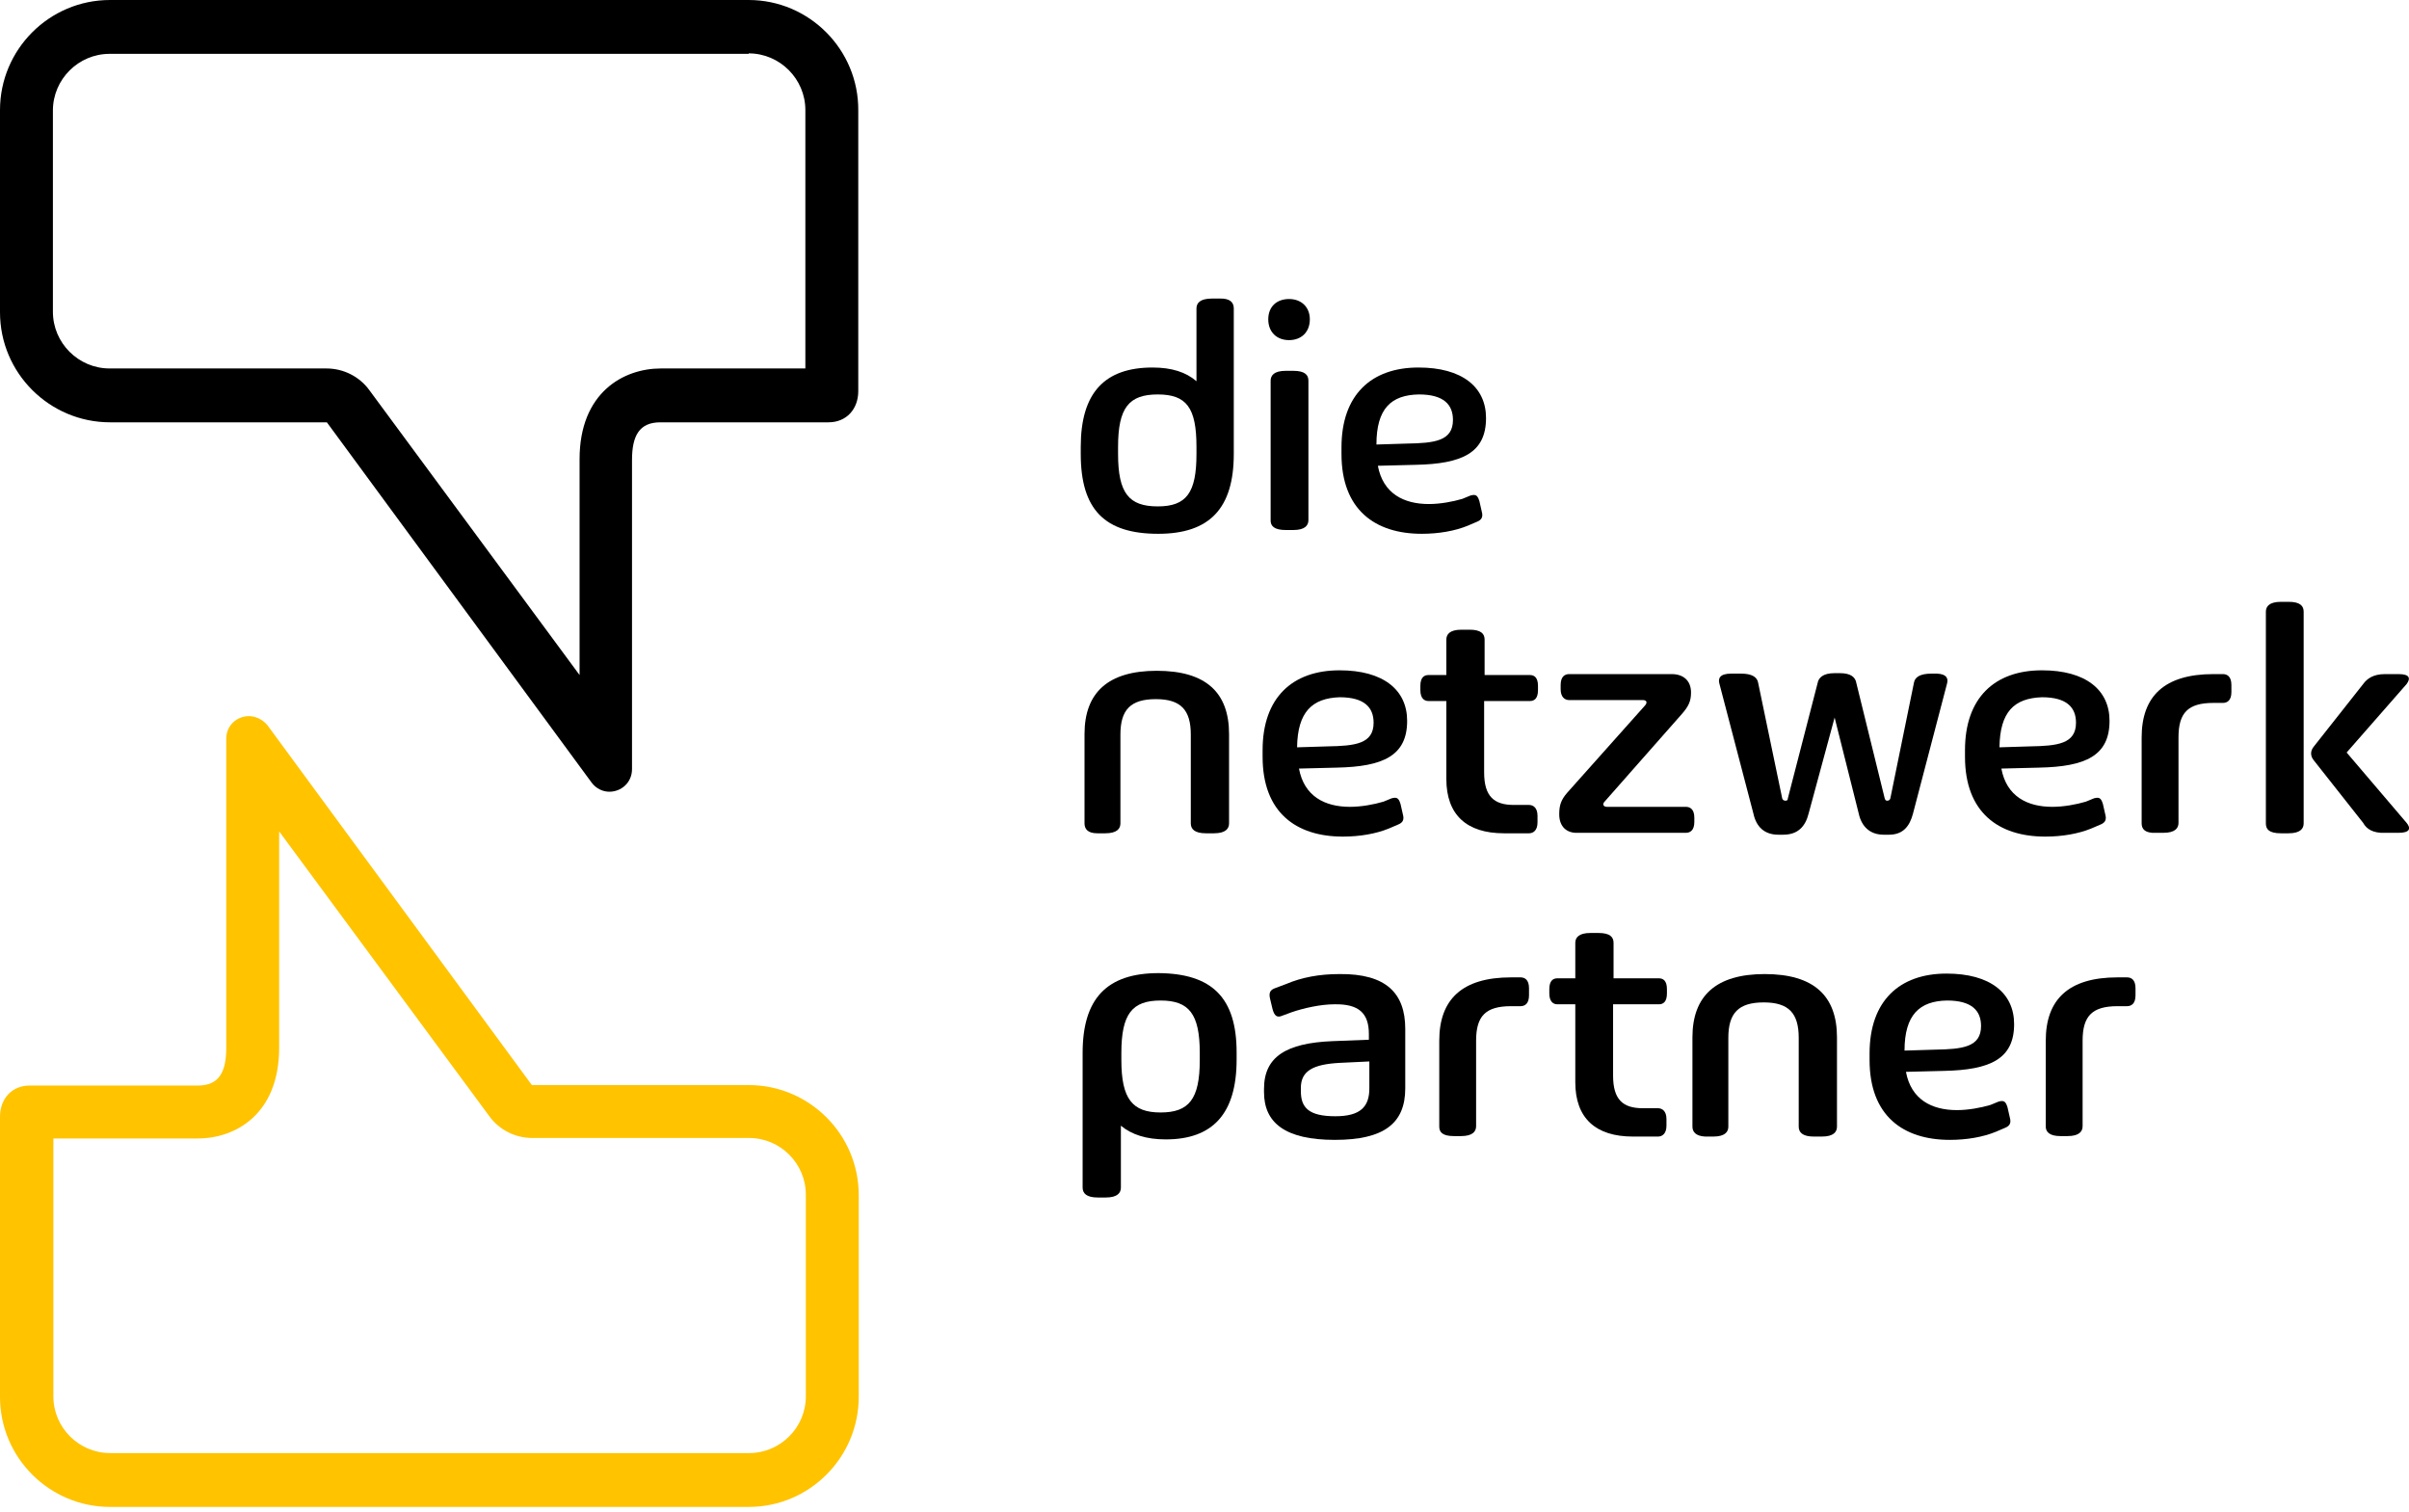 <?xml version="1.0" encoding="utf-8"?>
<!-- Generator: Adobe Illustrator 22.1.0, SVG Export Plug-In . SVG Version: 6.00 Build 0)  -->
<!DOCTYPE svg PUBLIC "-//W3C//DTD SVG 1.1//EN" "http://www.w3.org/Graphics/SVG/1.1/DTD/svg11.dtd">
<svg version="1.1" id="DNWP-Logo" xmlns="http://www.w3.org/2000/svg" xmlns:xlink="http://www.w3.org/1999/xlink" x="0px" y="0px"
	 width="510px" height="320px" viewBox="0 0 510 320" style="enable-background:new 0 0 510 320;" xml:space="preserve">
<style type="text/css">
	.st0{fill:#FFC300;}
</style>
<g>
	<path d="M158.5,11.3c6.6,0,12,5.4,12,12V78h-30.6c-7.9,0-17.2,5.1-17.2,19.2v45.7L78.2,82.6c-2.1-2.9-5.5-4.6-9.1-4.6H23.2
		c-6.6,0-12-5.4-12-12V23.4c0-6.6,5.4-12,12-12h135.3 M158.5,0H23.3C10.4,0,0,10.5,0,23.3v42.8C0,79,10.5,89.4,23.3,89.4h45.9
		l56,76.2c1,1.4,2.5,2,3.8,2c2.5,0,4.8-1.9,4.8-4.8V97.4c0-5.1,1.5-8,6-8h35.6c3.8,0,6.3-2.8,6.3-6.6V23.4
		C181.8,10.5,171.3,0,158.5,0L158.5,0z"/>
	<path class="st0" d="M59.1,176l44.5,60.3c2.1,2.9,5.5,4.6,9.1,4.6h45.9c6.6,0,12,5.4,12,12v42.7c0,6.6-5.4,12-12,12H23.3
		c-6.6,0-12-5.4-12-12V241h30.6c7.9,0,17.2-5.1,17.2-19.2V176 M52.7,151.6c-2.5,0-4.8,1.9-4.8,4.8v65.4c0,5.1-1.5,8-6,8H6.3
		c-3.8,0-6.3,2.8-6.3,6.6v59.3c0,12.9,10.5,23.3,23.3,23.3h135.2c12.9,0,23.3-10.5,23.3-23.3v-42.7c0-12.9-10.5-23.3-23.3-23.3
		h-45.9l-56-76.2C55.5,152.2,54,151.6,52.7,151.6L52.7,151.6z"/>
	<g>
		<path d="M261.2,65.3v30.8c0,11.5-5.1,16.9-16,16.9c-11.3,0-16.4-5.1-16.4-16.9v-1.5c0-11.5,5.1-16.8,15.2-16.8
			c4.1,0,7.1,1,9.3,2.9V65.3c0-1.1,0.7-2.1,3.3-2.1h1.5C260.5,63.1,261.2,64.1,261.2,65.3z M253.3,94.6c0-8.3-2.1-11.1-8.2-11.1
			s-8.4,2.8-8.4,11.1v1.5c0,8.3,2.3,11.1,8.4,11.1c6.1,0,8.2-2.9,8.2-11.1V94.6z"/>
		<path d="M268.5,67.6c0-2.7,1.8-4.3,4.4-4.3c2.6,0,4.4,1.7,4.4,4.3c0,2.7-1.8,4.4-4.4,4.4C270.3,72,268.5,70.3,268.5,67.6z
			 M269,110.2V80.6c0-1.1,0.7-2.1,3.2-2.1h1.6c2.5,0,3.2,0.9,3.2,2.1v29.5c0,1.1-0.7,2.1-3.2,2.1h-1.6
			C269.7,112.2,269,111.3,269,110.2z"/>
		<path d="M313.7,108.3c0.3,1.1,0,1.7-0.9,2.1l-2.1,0.9c-2.7,1.1-6.1,1.7-9.7,1.7c-9.9,0-17-5.1-17-16.9v-1.4
			c0-11.1,6.3-16.9,16.3-16.9c9.2,0,14.3,4.1,14.3,10.7c0,7.4-5.1,9.7-14.9,9.9l-8,0.2c1.1,5.9,5.5,8.1,10.8,8.1
			c2.4,0,5.1-0.5,7.1-1.1l1.7-0.7c1.1-0.3,1.5-0.1,1.9,1.2L313.7,108.3z M291.4,94.1l6.5-0.2c5.7-0.1,9.7-0.5,9.7-5
			c0-3.2-1.9-5.4-7.2-5.4C294.5,83.6,291.4,86.5,291.4,94.1z"/>
		<path d="M229.6,174.3v-18.9c0-8.8,5-13.4,15.3-13.4c10.4,0,15.3,4.6,15.3,13.4v18.9c0,1.1-0.7,2.1-3.2,2.1h-1.7
			c-2.4,0-3.2-0.9-3.2-2.1v-18.8c0-5.2-2.1-7.5-7.4-7.5c-5.4,0-7.5,2.3-7.5,7.5v18.8c0,1.1-0.7,2.1-3.2,2.1h-1.7
			C230.3,176.4,229.6,175.5,229.6,174.3z"/>
		<path d="M297,172.4c0.3,1.1,0,1.7-0.9,2.1l-2.1,0.9c-2.7,1.1-6.1,1.7-9.7,1.7c-9.9,0-17-5.1-17-16.9v-1.4
			c0-11.1,6.3-16.9,16.3-16.9c9.2,0,14.3,4.1,14.3,10.7c0,7.4-5.1,9.7-14.9,9.9l-8,0.2c1.1,5.9,5.5,8.1,10.8,8.1
			c2.4,0,5.1-0.5,7.1-1.1l1.7-0.7c1.1-0.3,1.5-0.1,1.9,1.2L297,172.4z M274.6,158.2l6.5-0.2c5.7-0.1,9.7-0.5,9.7-5
			c0-3.2-1.9-5.4-7.2-5.4C277.8,147.8,274.7,150.7,274.6,158.2z"/>
		<path d="M314.2,148.2v15.3c0,5.1,2.1,6.9,6.3,6.9h3.2c0.9,0,1.8,0.6,1.8,2.3v1.4c0,1.7-0.9,2.3-1.8,2.3h-5.3
			c-7.9,0-12.2-3.9-12.2-11.5v-16.5h-3.8c-0.9,0-1.7-0.6-1.7-2.3v-0.9c0-1.8,0.8-2.3,1.7-2.3h3.8v-7.5c0-1.1,0.7-2.1,3.2-2.1h1.7
			c2.5,0,3.2,0.9,3.2,2.1v7.5h9.6c0.9,0,1.7,0.5,1.7,2.3v0.9c0,1.8-0.8,2.3-1.7,2.3H314.2z"/>
		<path d="M330.1,172.4c0-1.8,0.3-3,1.7-4.6l16.5-18.5c0.5-0.6,0.3-1.1-0.5-1.1h-15.6c-0.9,0-1.8-0.6-1.8-2.3v-0.9
			c0-1.8,0.9-2.3,1.8-2.3h21.7c2.5,0,4.1,1.4,4.1,3.9c0,1.8-0.5,2.9-1.9,4.5l-16.4,18.6c-0.5,0.5-0.3,1.1,0.5,1.1h16.7
			c0.9,0,1.8,0.5,1.8,2.3v0.9c0,1.8-0.9,2.3-1.8,2.3H334C331.7,176.4,330.1,175,330.1,172.4z"/>
		<path d="M412.2,144.7l-7.2,27.5c-0.7,2.7-2.1,4.5-5.1,4.5h-1.1c-2.9,0-4.7-1.7-5.3-4.5l-5.1-20.3l-5.5,20.3
			c-0.7,2.8-2.3,4.5-5.4,4.5h-1c-3,0-4.7-1.7-5.3-4.5l-7.2-27.5c-0.3-1.1,0.1-2.1,2.5-2.1h2.1c2.4,0,3.4,0.8,3.6,1.9l5.1,24.5
			c0.1,0.3,0.3,0.5,0.7,0.5c0.3,0,0.5-0.1,0.5-0.5l6.3-24.4c0.2-1.1,1.1-2.1,3.6-2.1h1.1c2.4,0,3.3,0.9,3.5,2.1l6,24.4
			c0.1,0.3,0.2,0.5,0.5,0.5s0.6-0.1,0.7-0.5l5-24.5c0.2-1.1,1.2-1.9,3.7-1.9h1.2C412.1,142.7,412.5,143.6,412.2,144.7z"/>
		<path d="M445.7,172.4c0.3,1.1,0,1.7-0.9,2.1l-2.1,0.9c-2.7,1.1-6.1,1.7-9.7,1.7c-9.9,0-17-5.1-17-16.9v-1.4
			c0-11.1,6.3-16.9,16.3-16.9c9.2,0,14.3,4.1,14.3,10.7c0,7.4-5.1,9.7-14.9,9.9l-8,0.2c1.1,5.9,5.5,8.1,10.8,8.1
			c2.4,0,5.1-0.5,7.1-1.1l1.7-0.7c1.1-0.3,1.5-0.1,1.9,1.2L445.7,172.4z M423.3,158.2l6.5-0.2c5.7-0.1,9.7-0.5,9.7-5
			c0-3.2-1.9-5.4-7.2-5.4C426.4,147.8,423.4,150.7,423.3,158.2z"/>
		<path d="M453.4,174.3v-18.2c0-8.7,4.8-13.4,15.2-13.4h2c0.9,0,1.8,0.5,1.8,2.3v1.5c0,1.8-0.9,2.3-1.8,2.3h-2
			c-5.4,0-7.4,2.1-7.4,7.3v18.1c0,1.1-0.7,2.1-3.2,2.1h-1.6C454.1,176.4,453.4,175.5,453.4,174.3z"/>
		<path d="M479.7,174.3v-44.8c0-1.1,0.7-2.1,3.2-2.1h1.6c2.5,0,3.2,0.9,3.2,2.1v44.8c0,1.1-0.7,2.1-3.2,2.1h-1.6
			C480.3,176.4,479.7,175.5,479.7,174.3z M500.3,174.2l-10.5-13.3c-0.7-0.9-0.7-1.9,0-2.8l10.5-13.3c0.8-1.1,2.1-2.1,4.6-2.1h2.9
			c2.5,0,2.5,1,1.7,2.1l-12.7,14.5l12.7,14.9c0.9,1.1,0.8,2.1-1.7,2.1h-2.9C502.4,176.4,501,175.5,500.3,174.2z"/>
		<path d="M261.8,222.8v1.5c0,11.5-5.1,16.9-15,16.9c-4.1,0-7.2-1-9.5-2.9v13.1c0,1.1-0.7,2.1-3.2,2.1h-1.7c-2.4,0-3.2-0.9-3.2-2.1
			v-28.5c0-11.5,5.1-16.9,16.1-16.9C256.6,206.1,261.8,211.2,261.8,222.8z M254,222.9c0-8.3-2.3-11.1-8.3-11.1s-8.3,2.8-8.3,11.1
			v1.5c0,8.2,2.3,11.1,8.3,11.1s8.3-2.8,8.3-11.1V222.9z"/>
		<path d="M297.5,217.8v12.6c0,7.4-4.5,10.9-14.9,10.9c-10.5,0-15-3.6-15-10.1v-0.7c0-6.8,4.7-9.7,14.5-10.1l7.7-0.3v-1.2
			c0-4.4-2.1-6.4-7.3-6.3c-2.9,0-6.5,0.8-9.1,1.7l-1.9,0.7c-1.1,0.5-1.7,0.1-2.1-1.4l-0.5-2.1c-0.3-1.2-0.1-1.9,1-2.3l2.4-0.9
			c3.3-1.4,7-2.1,11.3-2.1C293.5,206.1,297.5,210.3,297.5,217.8z M289.9,230.4v-5.7l-6.3,0.3c-5.6,0.3-8.2,1.7-8.2,5.3v0.7
			c0,3.5,1.7,5.3,7.3,5.3C288,236.3,289.9,234.3,289.9,230.4z"/>
		<path d="M304.7,238.5v-18.2c0-8.7,4.8-13.4,15.2-13.4h2c0.9,0,1.8,0.5,1.8,2.3v1.5c0,1.8-0.9,2.3-1.8,2.3h-2
			c-5.4,0-7.4,2.1-7.4,7.3v18.1c0,1.1-0.7,2.1-3.2,2.1h-1.5C305.3,240.5,304.7,239.6,304.7,238.5z"/>
		<path d="M341.5,212.4v15.3c0,5.1,2.1,6.9,6.3,6.9h3.2c0.9,0,1.8,0.6,1.8,2.3v1.4c0,1.7-0.9,2.3-1.8,2.3h-5.3
			c-7.9,0-12.2-3.9-12.2-11.5v-16.5h-3.8c-0.9,0-1.7-0.6-1.7-2.3v-0.9c0-1.8,0.8-2.3,1.7-2.3h3.8v-7.5c0-1.1,0.7-2.1,3.2-2.1h1.7
			c2.5,0,3.2,0.9,3.2,2.1v7.5h9.6c0.9,0,1.7,0.5,1.7,2.3v0.9c0,1.8-0.8,2.3-1.7,2.3H341.5z"/>
		<path d="M358.3,238.5v-18.9c0-8.8,5-13.4,15.3-13.4c10.4,0,15.3,4.6,15.3,13.4v18.9c0,1.1-0.7,2.1-3.2,2.1h-1.7
			c-2.4,0-3.2-0.9-3.2-2.1v-18.8c0-5.2-2.1-7.5-7.4-7.5c-5.4,0-7.5,2.3-7.5,7.5v18.8c0,1.1-0.7,2.1-3.2,2.1h-1.7
			C359,240.5,358.3,239.6,358.3,238.5z"/>
		<path d="M425.5,236.6c0.3,1.1,0,1.7-0.9,2.1l-2.1,0.9c-2.7,1.1-6.1,1.7-9.7,1.7c-9.9,0-17-5.1-17-16.9v-1.4
			c0-11.1,6.3-16.9,16.3-16.9c9.2,0,14.3,4.1,14.3,10.7c0,7.4-5.1,9.7-14.9,9.9l-8,0.2c1.1,5.9,5.5,8.1,10.8,8.1
			c2.4,0,5.1-0.5,7.1-1.1l1.7-0.7c1.1-0.3,1.5-0.1,1.9,1.2L425.5,236.6z M403.2,222.4l6.5-0.2c5.7-0.1,9.7-0.5,9.7-5
			c0-3.2-1.9-5.4-7.2-5.4C406.4,211.9,403.2,214.8,403.2,222.4z"/>
		<path d="M433.1,238.5v-18.2c0-8.7,4.8-13.4,15.2-13.4h2c0.9,0,1.8,0.5,1.8,2.3v1.5c0,1.8-0.9,2.3-1.8,2.3h-2
			c-5.4,0-7.4,2.1-7.4,7.3v18.1c0,1.1-0.7,2.1-3.2,2.1h-1.5C433.9,240.5,433.1,239.6,433.1,238.5z"/>
	</g>
</g>
</svg>
